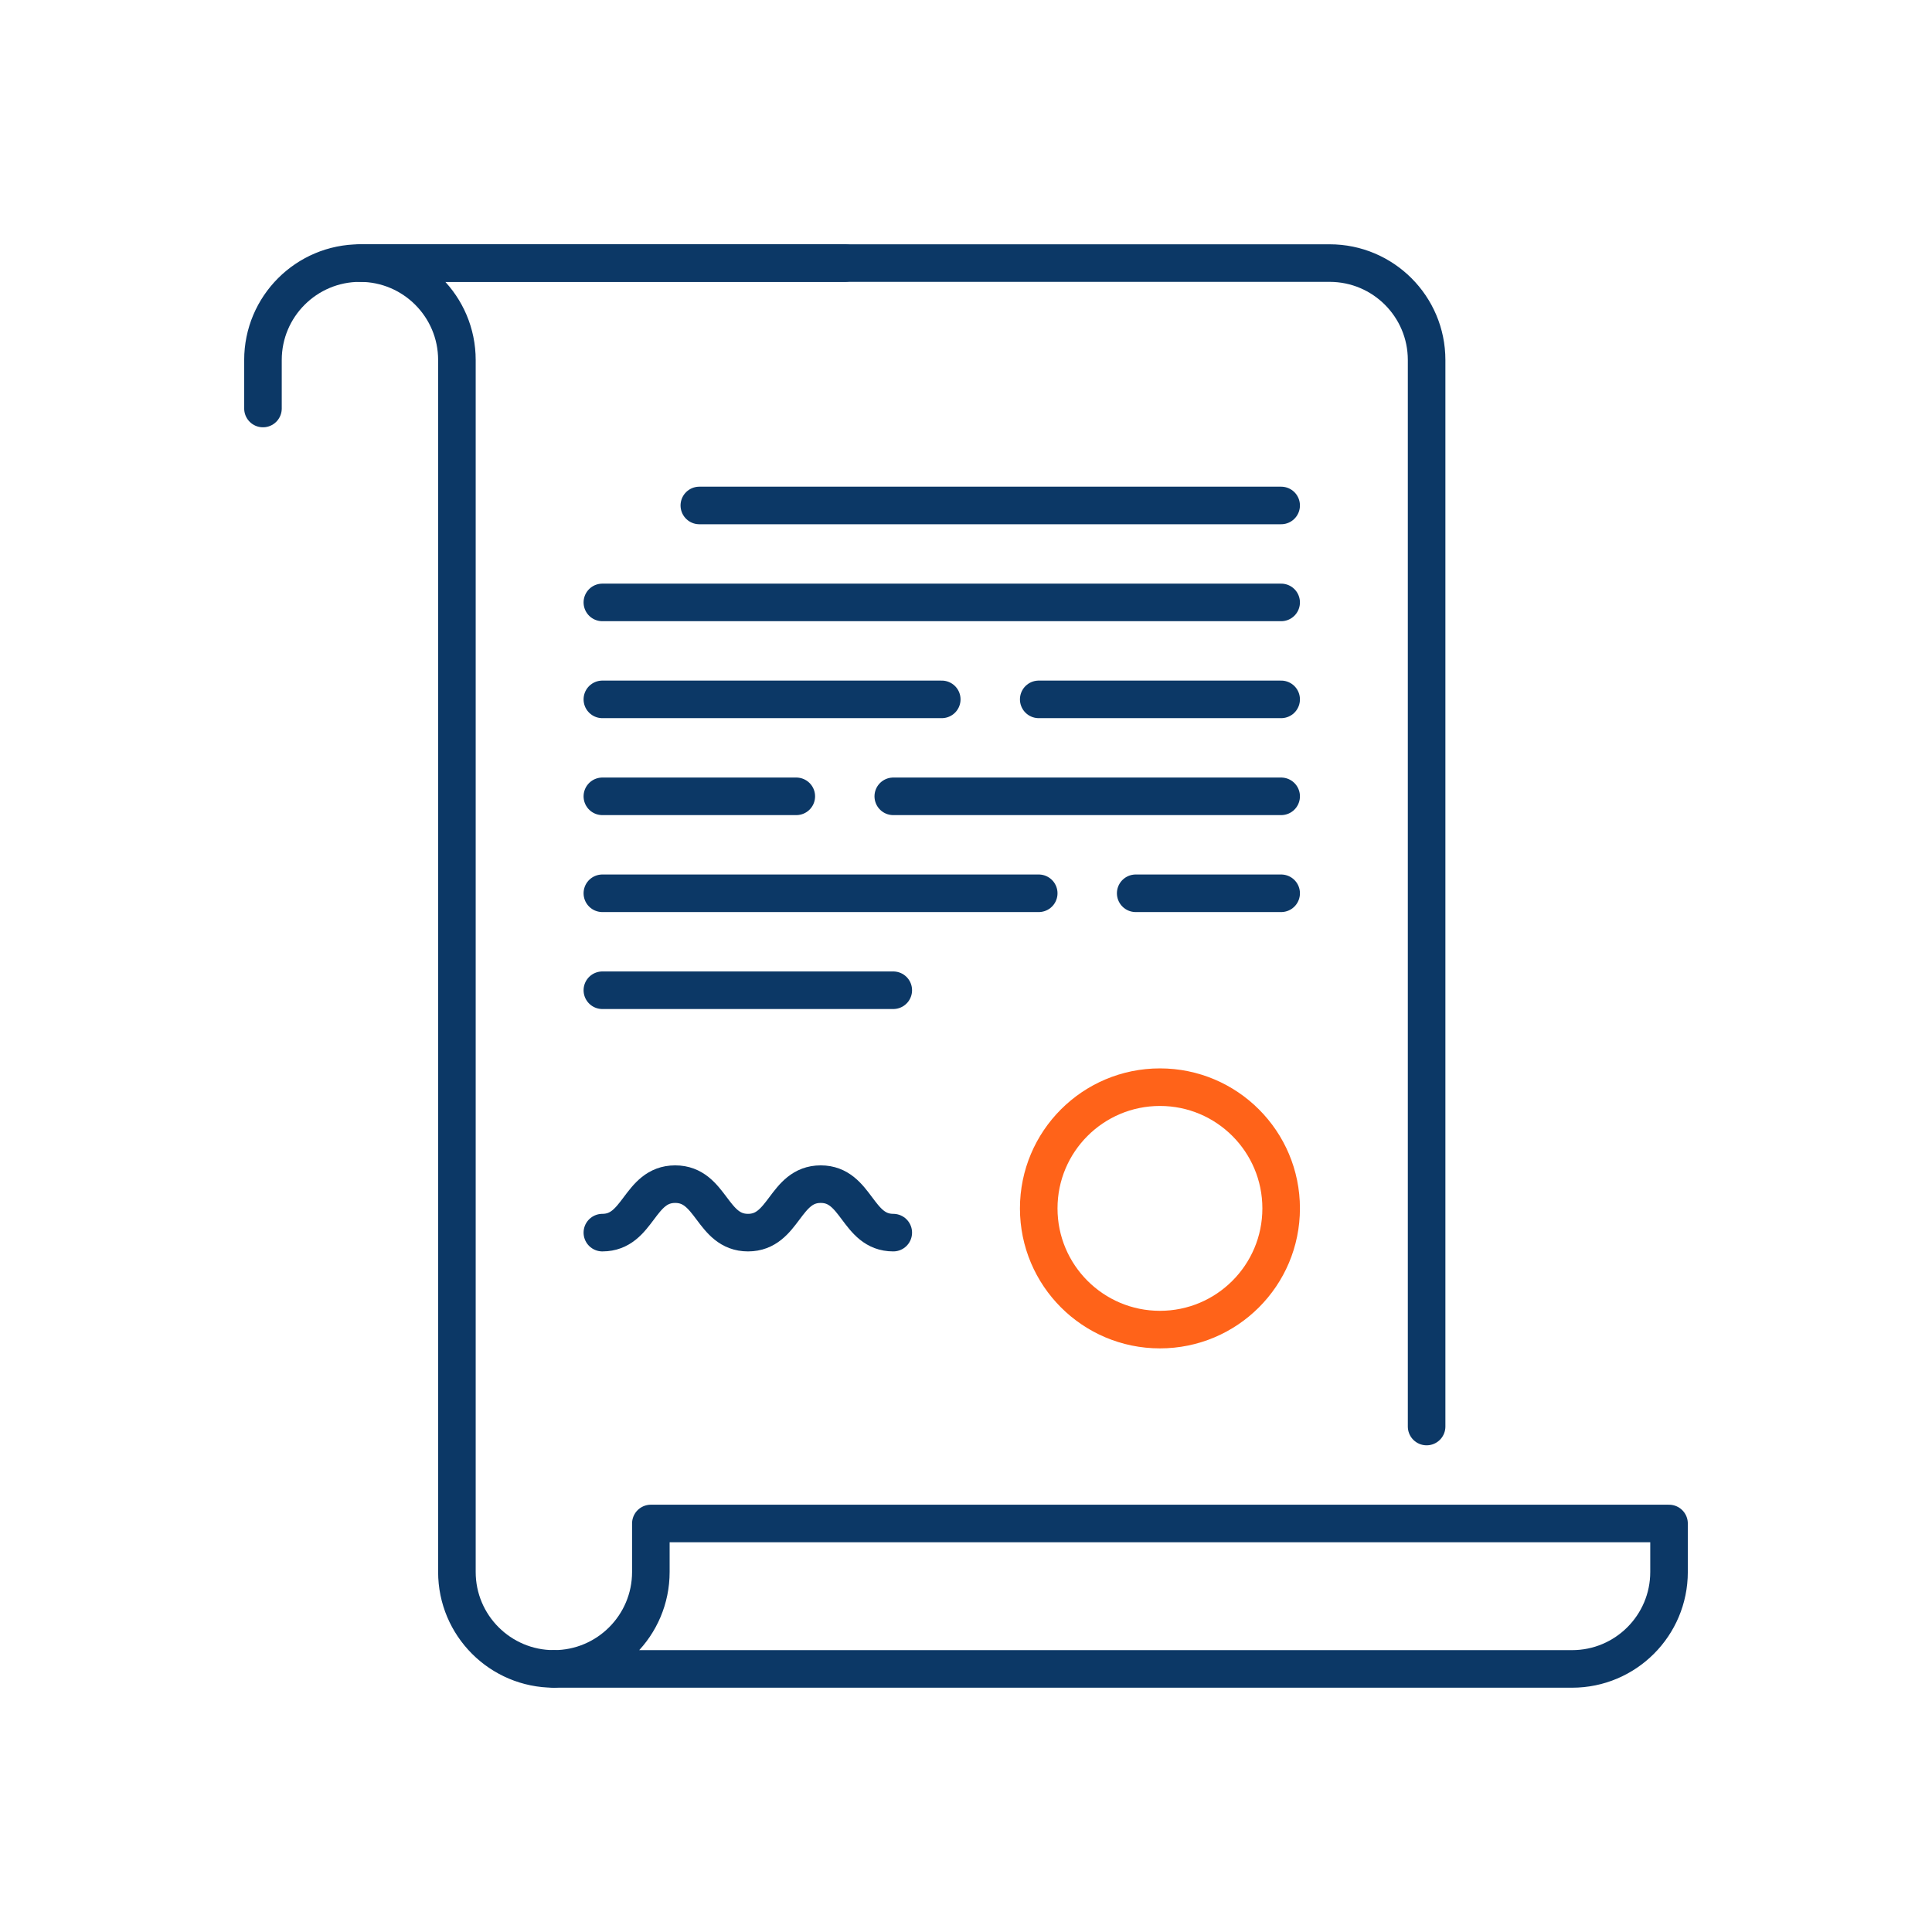 <?xml version="1.0" encoding="UTF-8"?> <svg xmlns="http://www.w3.org/2000/svg" id="line" width="360" height="360" viewBox="0 0 360 360"><defs><style>.cls-1{stroke:#ff6319;}.cls-1,.cls-2{fill:none;stroke-linecap:round;stroke-linejoin:round;stroke-width:7px;}.cls-2{stroke:#0c3866;}</style></defs><g id="document_license_paper_contract"><circle class="cls-1" cx="216.138" cy="225.165" r="22.586"></circle><path class="cls-2" d="m166.448,229.682c-6.759,0-6.759-9.033-13.518-9.033s-6.774,9.033-13.548,9.033-6.786-9.033-13.571-9.033-6.786,9.033-13.571,9.033"></path><path class="cls-2" d="m103.207,310.979h189.724c9.978,0,18.069-8.089,18.069-18.066v-9.033H121.276v9.033c0,9.977-8.091,18.066-18.069,18.066Z"></path><path class="cls-2" d="m265.828,265.814V67.087c0-9.977-8.091-18.066-18.069-18.066H67.069c9.978,0,18.069,8.089,18.069,18.066v225.825c0,9.977,8.09,18.066,18.069,18.066"></path><path class="cls-2" d="m157.414,49.021h-90.345c-9.979,0-18.069,8.089-18.069,18.066v9.033"></path><line class="cls-2" x1="193.552" y1="166.45" x2="112.241" y2="166.45"></line><line class="cls-2" x1="166.448" y1="184.517" x2="112.241" y2="184.517"></line><line class="cls-2" x1="238.724" y1="166.45" x2="211.621" y2="166.45"></line><line class="cls-2" x1="148.379" y1="148.384" x2="112.241" y2="148.384"></line><line class="cls-2" x1="238.724" y1="148.384" x2="166.448" y2="148.384"></line><line class="cls-2" x1="238.724" y1="130.318" x2="193.552" y2="130.318"></line><line class="cls-2" x1="238.724" y1="112.252" x2="112.241" y2="112.252"></line><line class="cls-2" x1="112.241" y1="130.318" x2="175.483" y2="130.318"></line><line class="cls-2" x1="130.31" y1="94.186" x2="238.724" y2="94.186"></line></g></svg> 